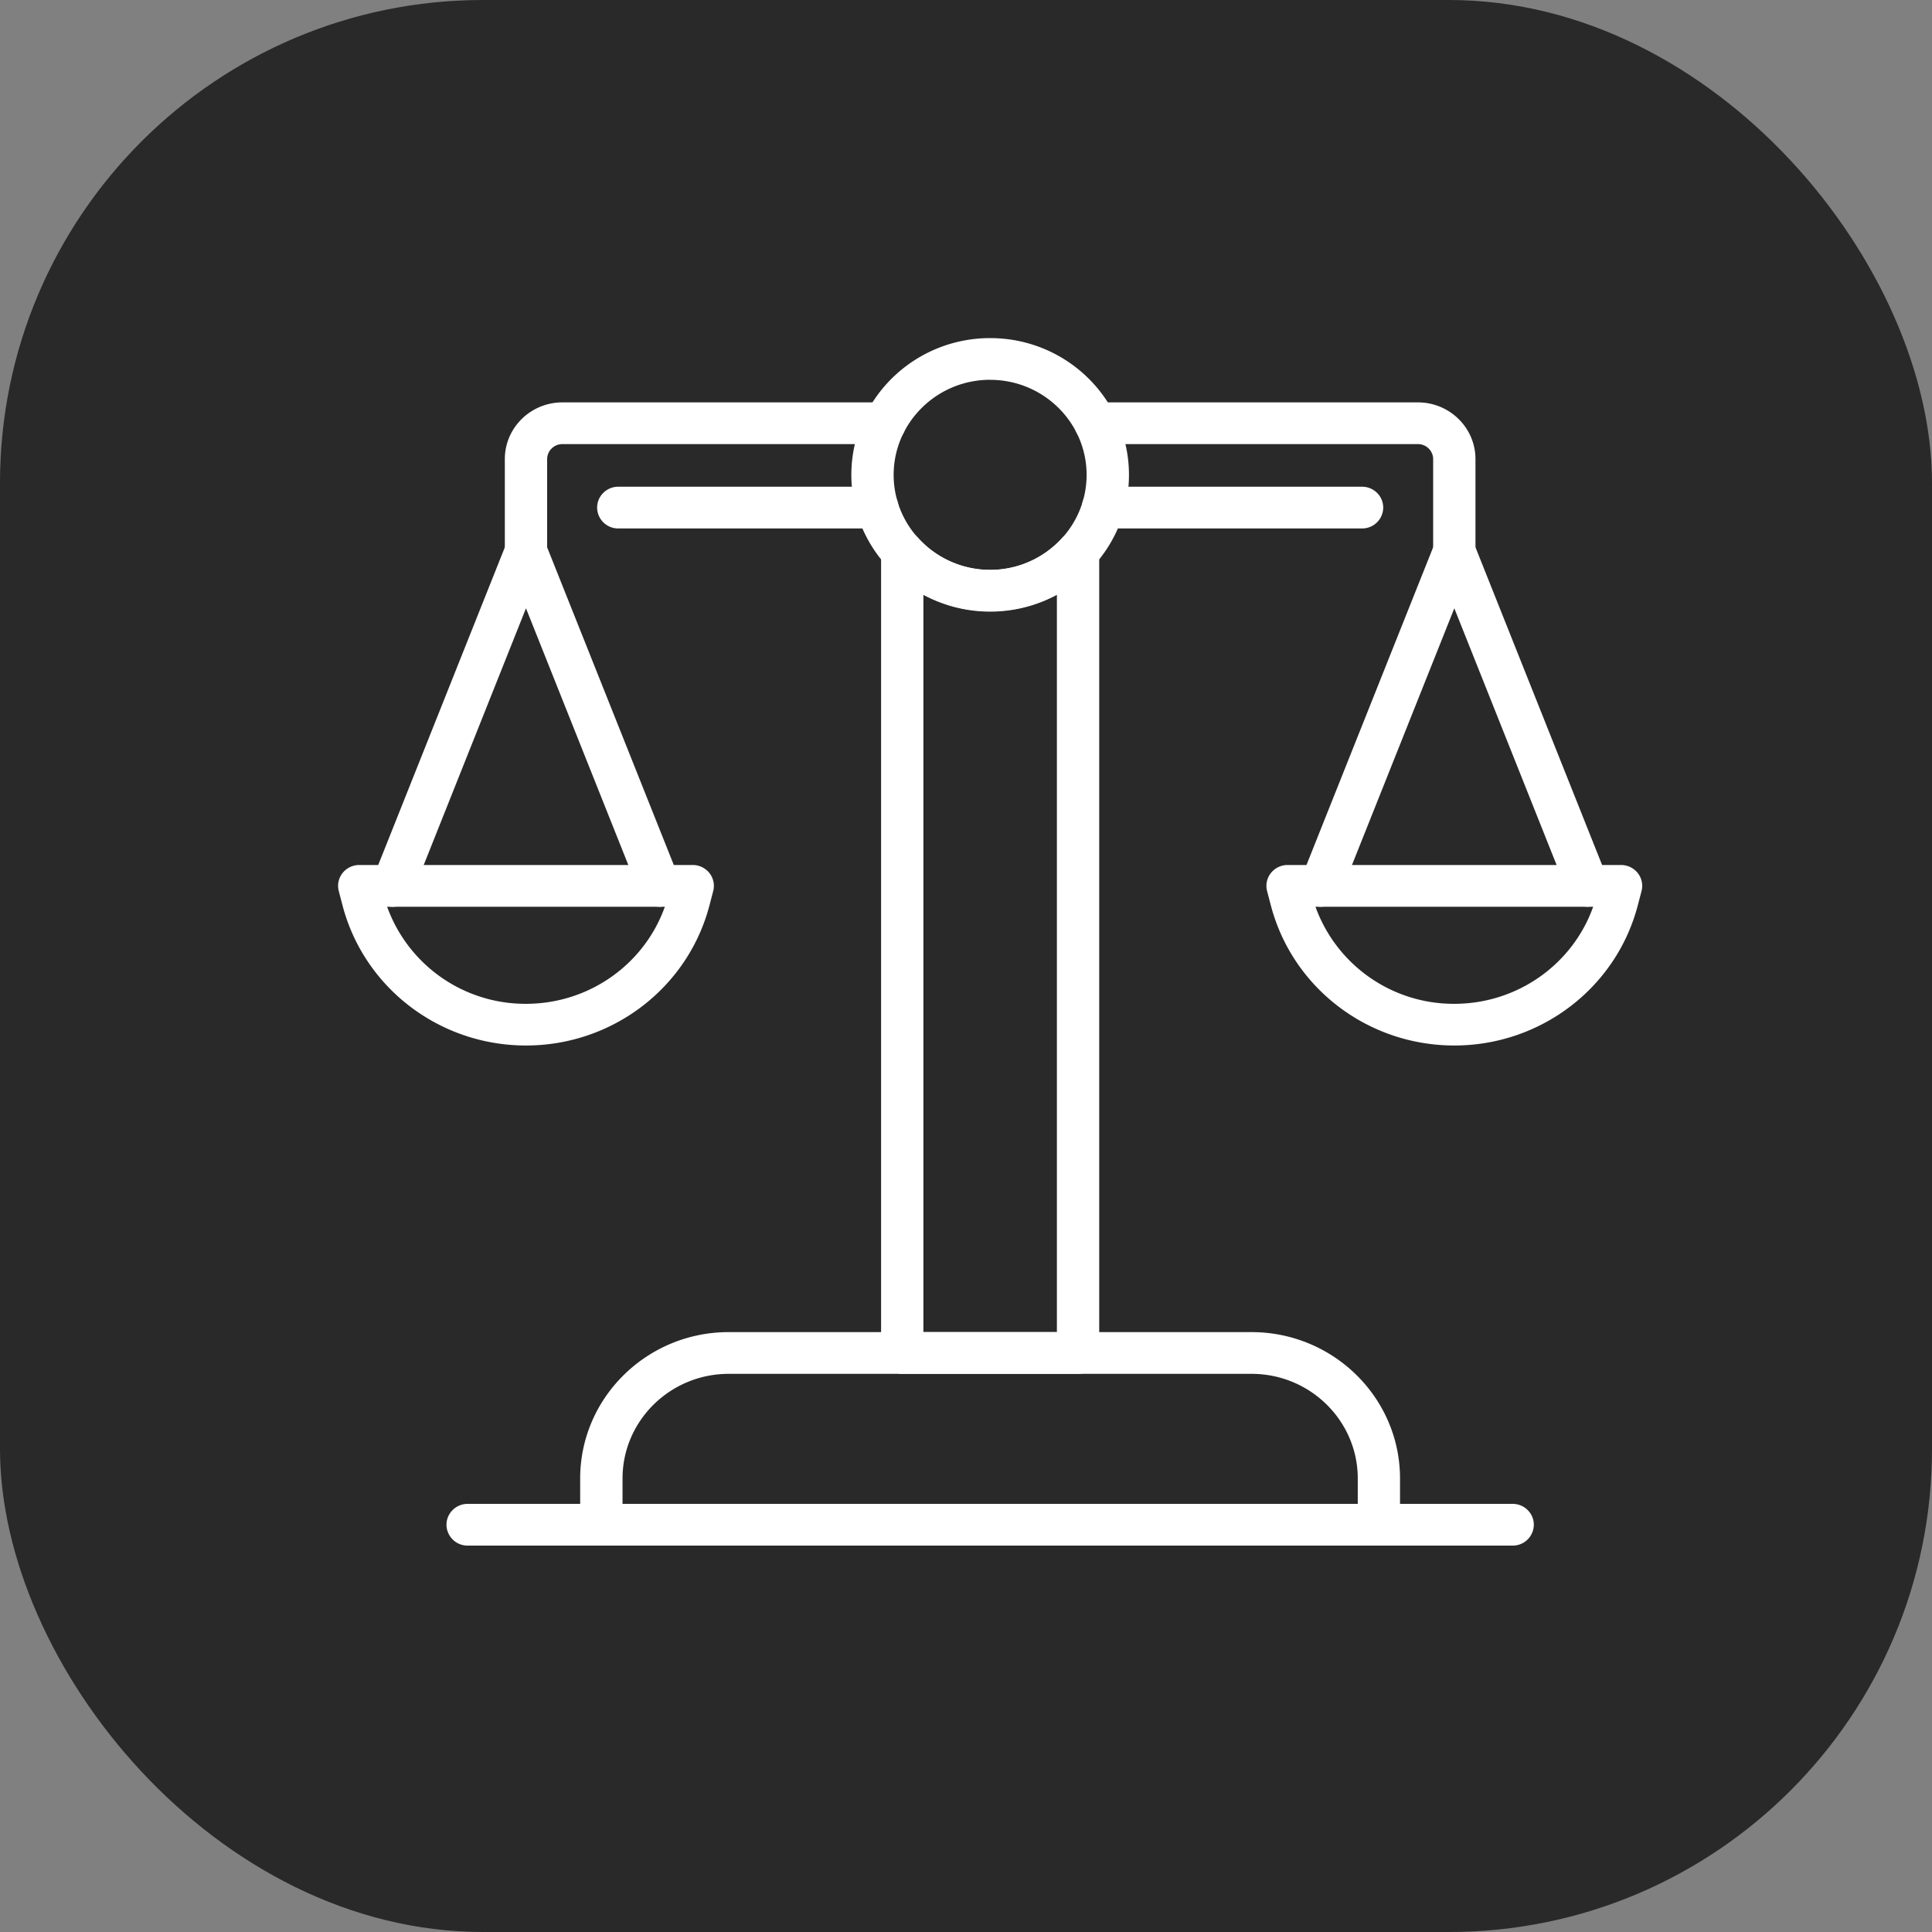 <svg width="40" height="40" viewBox="0 0 40 40" xmlns="http://www.w3.org/2000/svg">
    <rect x="0" y="0" width="40" height="40" fill="#808080" stroke="none"/>
    <g fill="none" fill-rule="evenodd">
        <rect fill="#131313" opacity=".8" width="40" height="40" rx="10"/>
        <g fill="#FFF" fill-rule="nonzero">
            <path d="M28.549 32H12.45a.435.435 0 0 1-.438-.432v-.958c0-1.67 1.379-3.03 3.074-3.03h10.826c1.695 0 3.074 1.36 3.074 3.03v.958a.435.435 0 0 1-.438.432zm-15.66-.864h15.222v-.526c0-1.194-.986-2.166-2.198-2.166H15.087c-1.212 0-2.198.972-2.198 2.166v.526zM13.652 18.773a.439.439 0 0 1-.408-.274l-2.354-5.905L8.537 18.5a.44.44 0 0 1-.569.244.43.43 0 0 1-.247-.56l2.761-6.928a.438.438 0 0 1 .408-.274c.18 0 .342.109.408.274l2.762 6.928a.43.43 0 0 1-.248.56.44.44 0 0 1-.16.03z"/>
            <path d="M10.89 21.646c-1.789 0-3.35-1.192-3.798-2.899l-.078-.298a.427.427 0 0 1 .078-.373.44.44 0 0 1 .346-.167h6.904a.44.44 0 0 1 .346.167.427.427 0 0 1 .078.373l-.078.298c-.448 1.707-2.01 2.899-3.798 2.899zm-2.875-2.873a3.043 3.043 0 0 0 2.875 2.01c1.303 0 2.45-.815 2.875-2.01h-5.75zM31.318 32H9.682a.435.435 0 0 1-.438-.432c0-.238.196-.432.438-.432h21.636c.242 0 .438.194.438.432a.435.435 0 0 1-.438.432zM20.5 12.663c-1.585 0-2.874-1.27-2.874-2.831C17.626 8.27 18.916 7 20.5 7c1.585 0 2.874 1.27 2.874 2.832 0 1.561-1.29 2.831-2.874 2.831zm0-4.8c-1.101 0-1.998.884-1.998 1.969S19.4 11.8 20.5 11.8s1.997-.883 1.997-1.968-.896-1.968-1.997-1.968z"/>
            <path d="M22.32 28.444h-3.64a.435.435 0 0 1-.438-.432v-16.59c0-.179.112-.34.282-.403a.442.442 0 0 1 .484.117 2.012 2.012 0 0 0 2.984 0 .443.443 0 0 1 .484-.117c.17.064.282.224.282.404v16.59a.435.435 0 0 1-.438.431zm-3.202-.864h2.764V12.313a2.965 2.965 0 0 1-2.764 0V27.58zM10.89 11.845a.435.435 0 0 1-.438-.432V9.505c0-.647.534-1.174 1.191-1.174h6.677c.242 0 .438.194.438.432a.435.435 0 0 1-.438.432h-6.677a.313.313 0 0 0-.315.31v1.908a.435.435 0 0 1-.438.432z"/>
            <path d="M18.163 10.941h-5.362a.435.435 0 0 1-.438-.432c0-.238.196-.432.438-.432h5.362c.242 0 .439.194.439.432a.435.435 0 0 1-.439.432zM32.871 18.773a.439.439 0 0 1-.408-.274l-2.353-5.905-2.354 5.905a.44.44 0 0 1-.568.244.43.43 0 0 1-.248-.56l2.762-6.928a.438.438 0 0 1 .408-.274c.18 0 .342.109.408.274l2.761 6.928a.43.43 0 0 1-.247.56.438.438 0 0 1-.16.03z"/>
            <path d="M30.11 21.646c-1.789 0-3.35-1.192-3.798-2.899l-.078-.298a.427.427 0 0 1 .078-.373.44.44 0 0 1 .346-.167h6.904a.44.44 0 0 1 .346.167.427.427 0 0 1 .078.373l-.078.298c-.448 1.707-2.01 2.899-3.798 2.899zm-2.875-2.873a3.043 3.043 0 0 0 2.875 2.01c1.303 0 2.45-.815 2.875-2.01h-5.75zM30.11 11.845a.435.435 0 0 1-.438-.432V9.505a.313.313 0 0 0-.315-.31H22.68a.435.435 0 0 1-.439-.432c0-.238.197-.432.439-.432h6.677c.657 0 1.191.527 1.191 1.174v1.908a.435.435 0 0 1-.438.432z"/>
            <path d="M28.199 10.941h-5.363a.435.435 0 0 1-.438-.432c0-.238.196-.432.438-.432H28.2c.242 0 .438.194.438.432a.435.435 0 0 1-.438.432z"/>
        </g>
    </g>
</svg>

